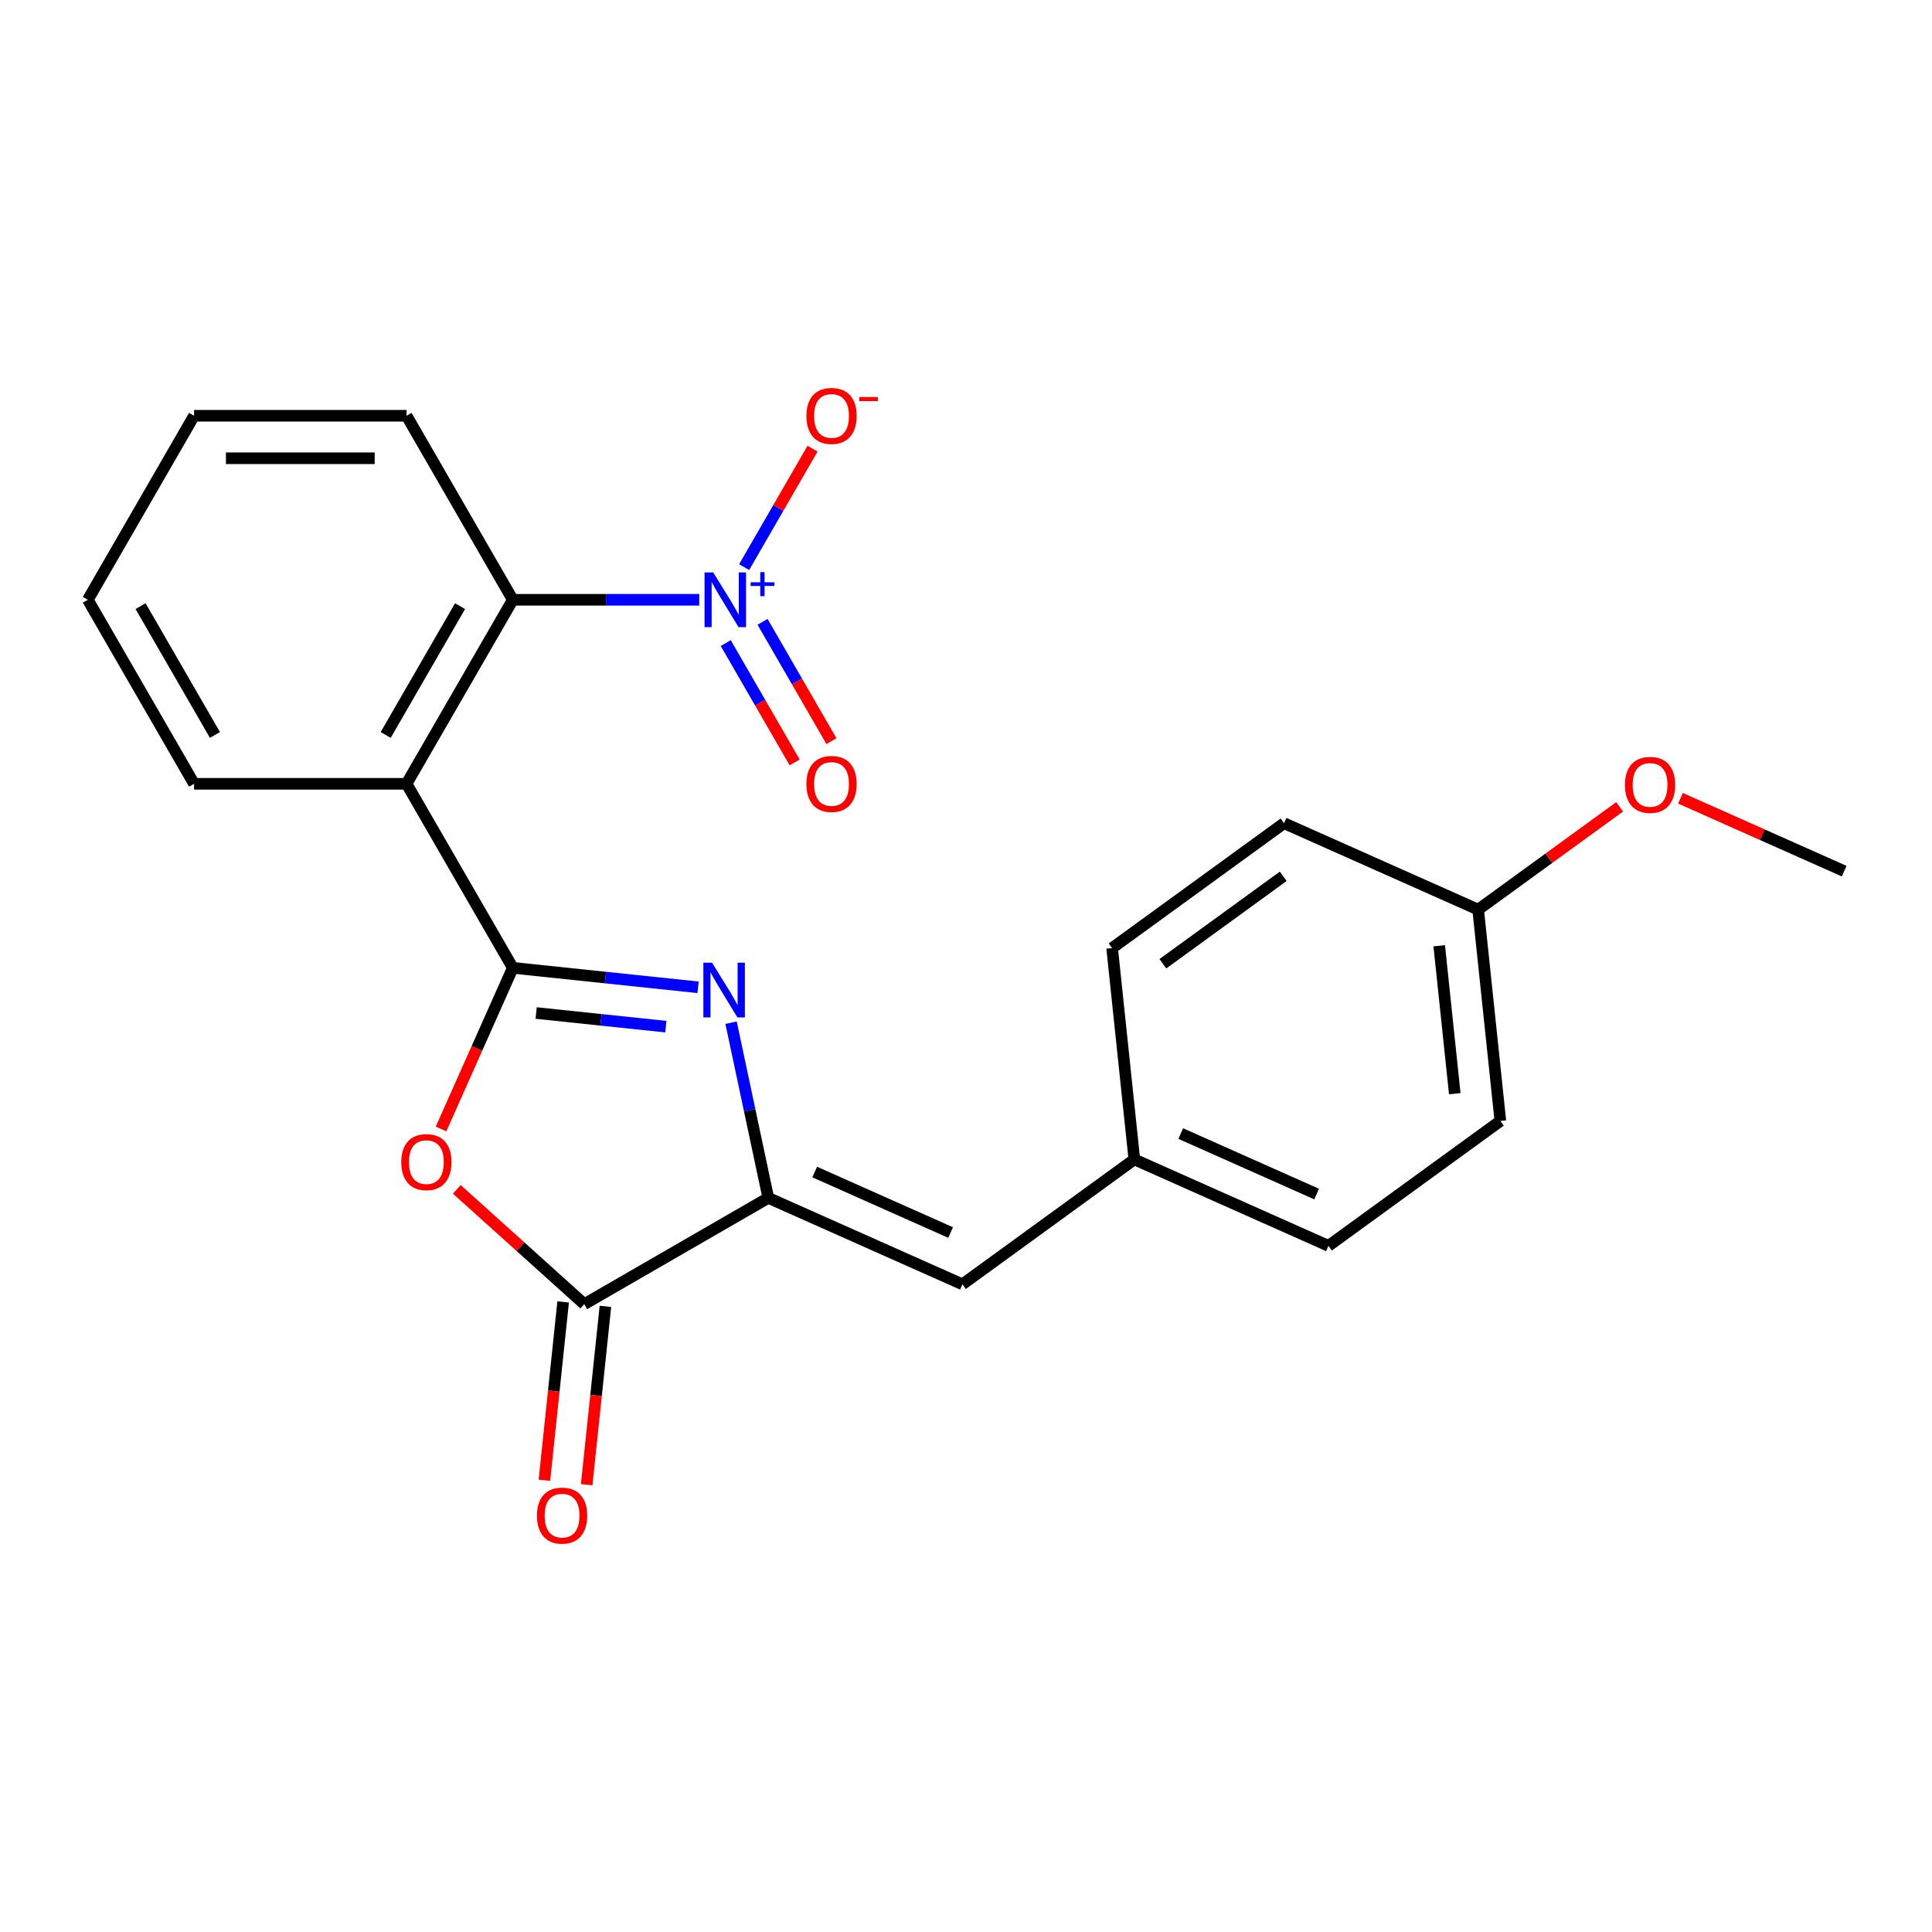 <?xml version='1.0' encoding='iso-8859-1'?>
<svg version='1.1' baseProfile='full'
              xmlns='http://www.w3.org/2000/svg'
                      xmlns:rdkit='http://www.rdkit.org/xml'
                      xmlns:xlink='http://www.w3.org/1999/xlink'
                  xml:space='preserve'
width='1000px' height='1000px' viewBox='0 0 1000 1000'>
<!-- END OF HEADER -->
<rect style='opacity:1.0;fill:#FFFFFF;stroke:none' width='1000' height='1000' x='0' y='0'> </rect>
<path class='bond-0' d='M 265.424,500.948 L 313.371,505.988' style='fill:none;fill-rule:evenodd;stroke:#000000;stroke-width:6px;stroke-linecap:butt;stroke-linejoin:miter;stroke-opacity:1' />
<path class='bond-0' d='M 313.371,505.988 L 361.317,511.027' style='fill:none;fill-rule:evenodd;stroke:#0000FF;stroke-width:6px;stroke-linecap:butt;stroke-linejoin:miter;stroke-opacity:1' />
<path class='bond-0' d='M 277.509,524.336 L 311.072,527.864' style='fill:none;fill-rule:evenodd;stroke:#000000;stroke-width:6px;stroke-linecap:butt;stroke-linejoin:miter;stroke-opacity:1' />
<path class='bond-0' d='M 311.072,527.864 L 344.634,531.392' style='fill:none;fill-rule:evenodd;stroke:#0000FF;stroke-width:6px;stroke-linecap:butt;stroke-linejoin:miter;stroke-opacity:1' />
<path class='bond-1' d='M 265.424,500.948 L 246.857,542.651' style='fill:none;fill-rule:evenodd;stroke:#000000;stroke-width:6px;stroke-linecap:butt;stroke-linejoin:miter;stroke-opacity:1' />
<path class='bond-1' d='M 246.857,542.651 L 228.289,584.355' style='fill:none;fill-rule:evenodd;stroke:#FF0000;stroke-width:6px;stroke-linecap:butt;stroke-linejoin:miter;stroke-opacity:1' />
<path class='bond-3' d='M 265.424,500.948 L 210.432,405.698' style='fill:none;fill-rule:evenodd;stroke:#000000;stroke-width:6px;stroke-linecap:butt;stroke-linejoin:miter;stroke-opacity:1' />
<path class='bond-2' d='M 378.401,529.354 L 388.038,574.69' style='fill:none;fill-rule:evenodd;stroke:#0000FF;stroke-width:6px;stroke-linecap:butt;stroke-linejoin:miter;stroke-opacity:1' />
<path class='bond-2' d='M 388.038,574.69 L 397.674,620.026' style='fill:none;fill-rule:evenodd;stroke:#000000;stroke-width:6px;stroke-linecap:butt;stroke-linejoin:miter;stroke-opacity:1' />
<path class='bond-5' d='M 236.439,615.605 L 269.432,645.312' style='fill:none;fill-rule:evenodd;stroke:#FF0000;stroke-width:6px;stroke-linecap:butt;stroke-linejoin:miter;stroke-opacity:1' />
<path class='bond-5' d='M 269.432,645.312 L 302.424,675.019' style='fill:none;fill-rule:evenodd;stroke:#000000;stroke-width:6px;stroke-linecap:butt;stroke-linejoin:miter;stroke-opacity:1' />
<path class='bond-7' d='M 397.674,620.026 L 498.15,664.761' style='fill:none;fill-rule:evenodd;stroke:#000000;stroke-width:6px;stroke-linecap:butt;stroke-linejoin:miter;stroke-opacity:1' />
<path class='bond-7' d='M 421.693,606.641 L 492.026,637.956' style='fill:none;fill-rule:evenodd;stroke:#000000;stroke-width:6px;stroke-linecap:butt;stroke-linejoin:miter;stroke-opacity:1' />
<path class='bond-23' d='M 397.674,620.026 L 302.424,675.019' style='fill:none;fill-rule:evenodd;stroke:#000000;stroke-width:6px;stroke-linecap:butt;stroke-linejoin:miter;stroke-opacity:1' />
<path class='bond-6' d='M 210.432,405.698 L 265.424,310.449' style='fill:none;fill-rule:evenodd;stroke:#000000;stroke-width:6px;stroke-linecap:butt;stroke-linejoin:miter;stroke-opacity:1' />
<path class='bond-6' d='M 199.631,380.412 L 238.126,313.738' style='fill:none;fill-rule:evenodd;stroke:#000000;stroke-width:6px;stroke-linecap:butt;stroke-linejoin:miter;stroke-opacity:1' />
<path class='bond-12' d='M 210.432,405.698 L 100.447,405.698' style='fill:none;fill-rule:evenodd;stroke:#000000;stroke-width:6px;stroke-linecap:butt;stroke-linejoin:miter;stroke-opacity:1' />
<path class='bond-4' d='M 361.92,310.449 L 313.672,310.449' style='fill:none;fill-rule:evenodd;stroke:#0000FF;stroke-width:6px;stroke-linecap:butt;stroke-linejoin:miter;stroke-opacity:1' />
<path class='bond-4' d='M 313.672,310.449 L 265.424,310.449' style='fill:none;fill-rule:evenodd;stroke:#000000;stroke-width:6px;stroke-linecap:butt;stroke-linejoin:miter;stroke-opacity:1' />
<path class='bond-8' d='M 385.172,293.539 L 402.873,262.88' style='fill:none;fill-rule:evenodd;stroke:#0000FF;stroke-width:6px;stroke-linecap:butt;stroke-linejoin:miter;stroke-opacity:1' />
<path class='bond-8' d='M 402.873,262.88 L 420.575,232.22' style='fill:none;fill-rule:evenodd;stroke:#FF0000;stroke-width:6px;stroke-linecap:butt;stroke-linejoin:miter;stroke-opacity:1' />
<path class='bond-9' d='M 375.647,332.857 L 393.475,363.737' style='fill:none;fill-rule:evenodd;stroke:#0000FF;stroke-width:6px;stroke-linecap:butt;stroke-linejoin:miter;stroke-opacity:1' />
<path class='bond-9' d='M 393.475,363.737 L 411.304,394.616' style='fill:none;fill-rule:evenodd;stroke:#FF0000;stroke-width:6px;stroke-linecap:butt;stroke-linejoin:miter;stroke-opacity:1' />
<path class='bond-9' d='M 394.697,321.859 L 412.525,352.738' style='fill:none;fill-rule:evenodd;stroke:#0000FF;stroke-width:6px;stroke-linecap:butt;stroke-linejoin:miter;stroke-opacity:1' />
<path class='bond-9' d='M 412.525,352.738 L 430.354,383.618' style='fill:none;fill-rule:evenodd;stroke:#FF0000;stroke-width:6px;stroke-linecap:butt;stroke-linejoin:miter;stroke-opacity:1' />
<path class='bond-10' d='M 291.486,673.869 L 286.635,720.025' style='fill:none;fill-rule:evenodd;stroke:#000000;stroke-width:6px;stroke-linecap:butt;stroke-linejoin:miter;stroke-opacity:1' />
<path class='bond-10' d='M 286.635,720.025 L 281.784,766.182' style='fill:none;fill-rule:evenodd;stroke:#FF0000;stroke-width:6px;stroke-linecap:butt;stroke-linejoin:miter;stroke-opacity:1' />
<path class='bond-10' d='M 313.363,676.168 L 308.511,722.325' style='fill:none;fill-rule:evenodd;stroke:#000000;stroke-width:6px;stroke-linecap:butt;stroke-linejoin:miter;stroke-opacity:1' />
<path class='bond-10' d='M 308.511,722.325 L 303.66,768.481' style='fill:none;fill-rule:evenodd;stroke:#FF0000;stroke-width:6px;stroke-linecap:butt;stroke-linejoin:miter;stroke-opacity:1' />
<path class='bond-18' d='M 265.424,310.449 L 210.432,215.199' style='fill:none;fill-rule:evenodd;stroke:#000000;stroke-width:6px;stroke-linecap:butt;stroke-linejoin:miter;stroke-opacity:1' />
<path class='bond-11' d='M 498.15,664.761 L 587.13,600.114' style='fill:none;fill-rule:evenodd;stroke:#000000;stroke-width:6px;stroke-linecap:butt;stroke-linejoin:miter;stroke-opacity:1' />
<path class='bond-14' d='M 587.13,600.114 L 575.634,490.731' style='fill:none;fill-rule:evenodd;stroke:#000000;stroke-width:6px;stroke-linecap:butt;stroke-linejoin:miter;stroke-opacity:1' />
<path class='bond-15' d='M 587.13,600.114 L 687.606,644.849' style='fill:none;fill-rule:evenodd;stroke:#000000;stroke-width:6px;stroke-linecap:butt;stroke-linejoin:miter;stroke-opacity:1' />
<path class='bond-15' d='M 611.148,586.729 L 681.482,618.043' style='fill:none;fill-rule:evenodd;stroke:#000000;stroke-width:6px;stroke-linecap:butt;stroke-linejoin:miter;stroke-opacity:1' />
<path class='bond-21' d='M 100.447,405.698 L 45.455,310.449' style='fill:none;fill-rule:evenodd;stroke:#000000;stroke-width:6px;stroke-linecap:butt;stroke-linejoin:miter;stroke-opacity:1' />
<path class='bond-21' d='M 111.248,380.412 L 72.753,313.738' style='fill:none;fill-rule:evenodd;stroke:#000000;stroke-width:6px;stroke-linecap:butt;stroke-linejoin:miter;stroke-opacity:1' />
<path class='bond-13' d='M 765.089,470.819 L 776.586,580.201' style='fill:none;fill-rule:evenodd;stroke:#000000;stroke-width:6px;stroke-linecap:butt;stroke-linejoin:miter;stroke-opacity:1' />
<path class='bond-13' d='M 744.937,489.525 L 752.985,566.093' style='fill:none;fill-rule:evenodd;stroke:#000000;stroke-width:6px;stroke-linecap:butt;stroke-linejoin:miter;stroke-opacity:1' />
<path class='bond-19' d='M 765.089,470.819 L 801.705,444.216' style='fill:none;fill-rule:evenodd;stroke:#000000;stroke-width:6px;stroke-linecap:butt;stroke-linejoin:miter;stroke-opacity:1' />
<path class='bond-19' d='M 801.705,444.216 L 838.32,417.614' style='fill:none;fill-rule:evenodd;stroke:#FF0000;stroke-width:6px;stroke-linecap:butt;stroke-linejoin:miter;stroke-opacity:1' />
<path class='bond-25' d='M 765.089,470.819 L 664.613,426.084' style='fill:none;fill-rule:evenodd;stroke:#000000;stroke-width:6px;stroke-linecap:butt;stroke-linejoin:miter;stroke-opacity:1' />
<path class='bond-17' d='M 575.634,490.731 L 664.613,426.084' style='fill:none;fill-rule:evenodd;stroke:#000000;stroke-width:6px;stroke-linecap:butt;stroke-linejoin:miter;stroke-opacity:1' />
<path class='bond-17' d='M 601.91,498.83 L 664.196,453.577' style='fill:none;fill-rule:evenodd;stroke:#000000;stroke-width:6px;stroke-linecap:butt;stroke-linejoin:miter;stroke-opacity:1' />
<path class='bond-16' d='M 687.606,644.849 L 776.586,580.201' style='fill:none;fill-rule:evenodd;stroke:#000000;stroke-width:6px;stroke-linecap:butt;stroke-linejoin:miter;stroke-opacity:1' />
<path class='bond-24' d='M 210.432,215.199 L 100.447,215.199' style='fill:none;fill-rule:evenodd;stroke:#000000;stroke-width:6px;stroke-linecap:butt;stroke-linejoin:miter;stroke-opacity:1' />
<path class='bond-24' d='M 193.934,237.196 L 116.945,237.196' style='fill:none;fill-rule:evenodd;stroke:#000000;stroke-width:6px;stroke-linecap:butt;stroke-linejoin:miter;stroke-opacity:1' />
<path class='bond-20' d='M 869.819,413.183 L 912.182,432.045' style='fill:none;fill-rule:evenodd;stroke:#FF0000;stroke-width:6px;stroke-linecap:butt;stroke-linejoin:miter;stroke-opacity:1' />
<path class='bond-20' d='M 912.182,432.045 L 954.545,450.906' style='fill:none;fill-rule:evenodd;stroke:#000000;stroke-width:6px;stroke-linecap:butt;stroke-linejoin:miter;stroke-opacity:1' />
<path class='bond-22' d='M 45.455,310.449 L 100.447,215.199' style='fill:none;fill-rule:evenodd;stroke:#000000;stroke-width:6px;stroke-linecap:butt;stroke-linejoin:miter;stroke-opacity:1' />
<path  class='atom-1' d='M 368.547 498.285
L 377.827 513.285
Q 378.747 514.765, 380.227 517.445
Q 381.707 520.125, 381.787 520.285
L 381.787 498.285
L 385.547 498.285
L 385.547 526.605
L 381.667 526.605
L 371.707 510.205
Q 370.547 508.285, 369.307 506.085
Q 368.107 503.885, 367.747 503.205
L 367.747 526.605
L 364.067 526.605
L 364.067 498.285
L 368.547 498.285
' fill='#0000FF'/>
<path  class='atom-2' d='M 207.69 601.504
Q 207.69 594.704, 211.05 590.904
Q 214.41 587.104, 220.69 587.104
Q 226.97 587.104, 230.33 590.904
Q 233.69 594.704, 233.69 601.504
Q 233.69 608.384, 230.29 612.304
Q 226.89 616.184, 220.69 616.184
Q 214.45 616.184, 211.05 612.304
Q 207.69 608.424, 207.69 601.504
M 220.69 612.984
Q 225.01 612.984, 227.33 610.104
Q 229.69 607.184, 229.69 601.504
Q 229.69 595.944, 227.33 593.144
Q 225.01 590.304, 220.69 590.304
Q 216.37 590.304, 214.01 593.104
Q 211.69 595.904, 211.69 601.504
Q 211.69 607.224, 214.01 610.104
Q 216.37 612.984, 220.69 612.984
' fill='#FF0000'/>
<path  class='atom-5' d='M 369.149 296.289
L 378.429 311.289
Q 379.349 312.769, 380.829 315.449
Q 382.309 318.129, 382.389 318.289
L 382.389 296.289
L 386.149 296.289
L 386.149 324.609
L 382.269 324.609
L 372.309 308.209
Q 371.149 306.289, 369.909 304.089
Q 368.709 301.889, 368.349 301.209
L 368.349 324.609
L 364.669 324.609
L 364.669 296.289
L 369.149 296.289
' fill='#0000FF'/>
<path  class='atom-5' d='M 388.525 301.393
L 393.515 301.393
L 393.515 296.14
L 395.733 296.14
L 395.733 301.393
L 400.854 301.393
L 400.854 303.294
L 395.733 303.294
L 395.733 308.574
L 393.515 308.574
L 393.515 303.294
L 388.525 303.294
L 388.525 301.393
' fill='#0000FF'/>
<path  class='atom-9' d='M 417.402 215.279
Q 417.402 208.479, 420.762 204.679
Q 424.122 200.879, 430.402 200.879
Q 436.682 200.879, 440.042 204.679
Q 443.402 208.479, 443.402 215.279
Q 443.402 222.159, 440.002 226.079
Q 436.602 229.959, 430.402 229.959
Q 424.162 229.959, 420.762 226.079
Q 417.402 222.199, 417.402 215.279
M 430.402 226.759
Q 434.722 226.759, 437.042 223.879
Q 439.402 220.959, 439.402 215.279
Q 439.402 209.719, 437.042 206.919
Q 434.722 204.079, 430.402 204.079
Q 426.082 204.079, 423.722 206.879
Q 421.402 209.679, 421.402 215.279
Q 421.402 220.999, 423.722 223.879
Q 426.082 226.759, 430.402 226.759
' fill='#FF0000'/>
<path  class='atom-9' d='M 444.722 205.501
L 454.411 205.501
L 454.411 207.613
L 444.722 207.613
L 444.722 205.501
' fill='#FF0000'/>
<path  class='atom-10' d='M 417.402 405.778
Q 417.402 398.978, 420.762 395.178
Q 424.122 391.378, 430.402 391.378
Q 436.682 391.378, 440.042 395.178
Q 443.402 398.978, 443.402 405.778
Q 443.402 412.658, 440.002 416.578
Q 436.602 420.458, 430.402 420.458
Q 424.162 420.458, 420.762 416.578
Q 417.402 412.698, 417.402 405.778
M 430.402 417.258
Q 434.722 417.258, 437.042 414.378
Q 439.402 411.458, 439.402 405.778
Q 439.402 400.218, 437.042 397.418
Q 434.722 394.578, 430.402 394.578
Q 426.082 394.578, 423.722 397.378
Q 421.402 400.178, 421.402 405.778
Q 421.402 411.498, 423.722 414.378
Q 426.082 417.258, 430.402 417.258
' fill='#FF0000'/>
<path  class='atom-11' d='M 277.928 784.481
Q 277.928 777.681, 281.288 773.881
Q 284.648 770.081, 290.928 770.081
Q 297.208 770.081, 300.568 773.881
Q 303.928 777.681, 303.928 784.481
Q 303.928 791.361, 300.528 795.281
Q 297.128 799.161, 290.928 799.161
Q 284.688 799.161, 281.288 795.281
Q 277.928 791.401, 277.928 784.481
M 290.928 795.961
Q 295.248 795.961, 297.568 793.081
Q 299.928 790.161, 299.928 784.481
Q 299.928 778.921, 297.568 776.121
Q 295.248 773.281, 290.928 773.281
Q 286.608 773.281, 284.248 776.081
Q 281.928 778.881, 281.928 784.481
Q 281.928 790.201, 284.248 793.081
Q 286.608 795.961, 290.928 795.961
' fill='#FF0000'/>
<path  class='atom-20' d='M 841.069 406.251
Q 841.069 399.451, 844.429 395.651
Q 847.789 391.851, 854.069 391.851
Q 860.349 391.851, 863.709 395.651
Q 867.069 399.451, 867.069 406.251
Q 867.069 413.131, 863.669 417.051
Q 860.269 420.931, 854.069 420.931
Q 847.829 420.931, 844.429 417.051
Q 841.069 413.171, 841.069 406.251
M 854.069 417.731
Q 858.389 417.731, 860.709 414.851
Q 863.069 411.931, 863.069 406.251
Q 863.069 400.691, 860.709 397.891
Q 858.389 395.051, 854.069 395.051
Q 849.749 395.051, 847.389 397.851
Q 845.069 400.651, 845.069 406.251
Q 845.069 411.971, 847.389 414.851
Q 849.749 417.731, 854.069 417.731
' fill='#FF0000'/>
</svg>
